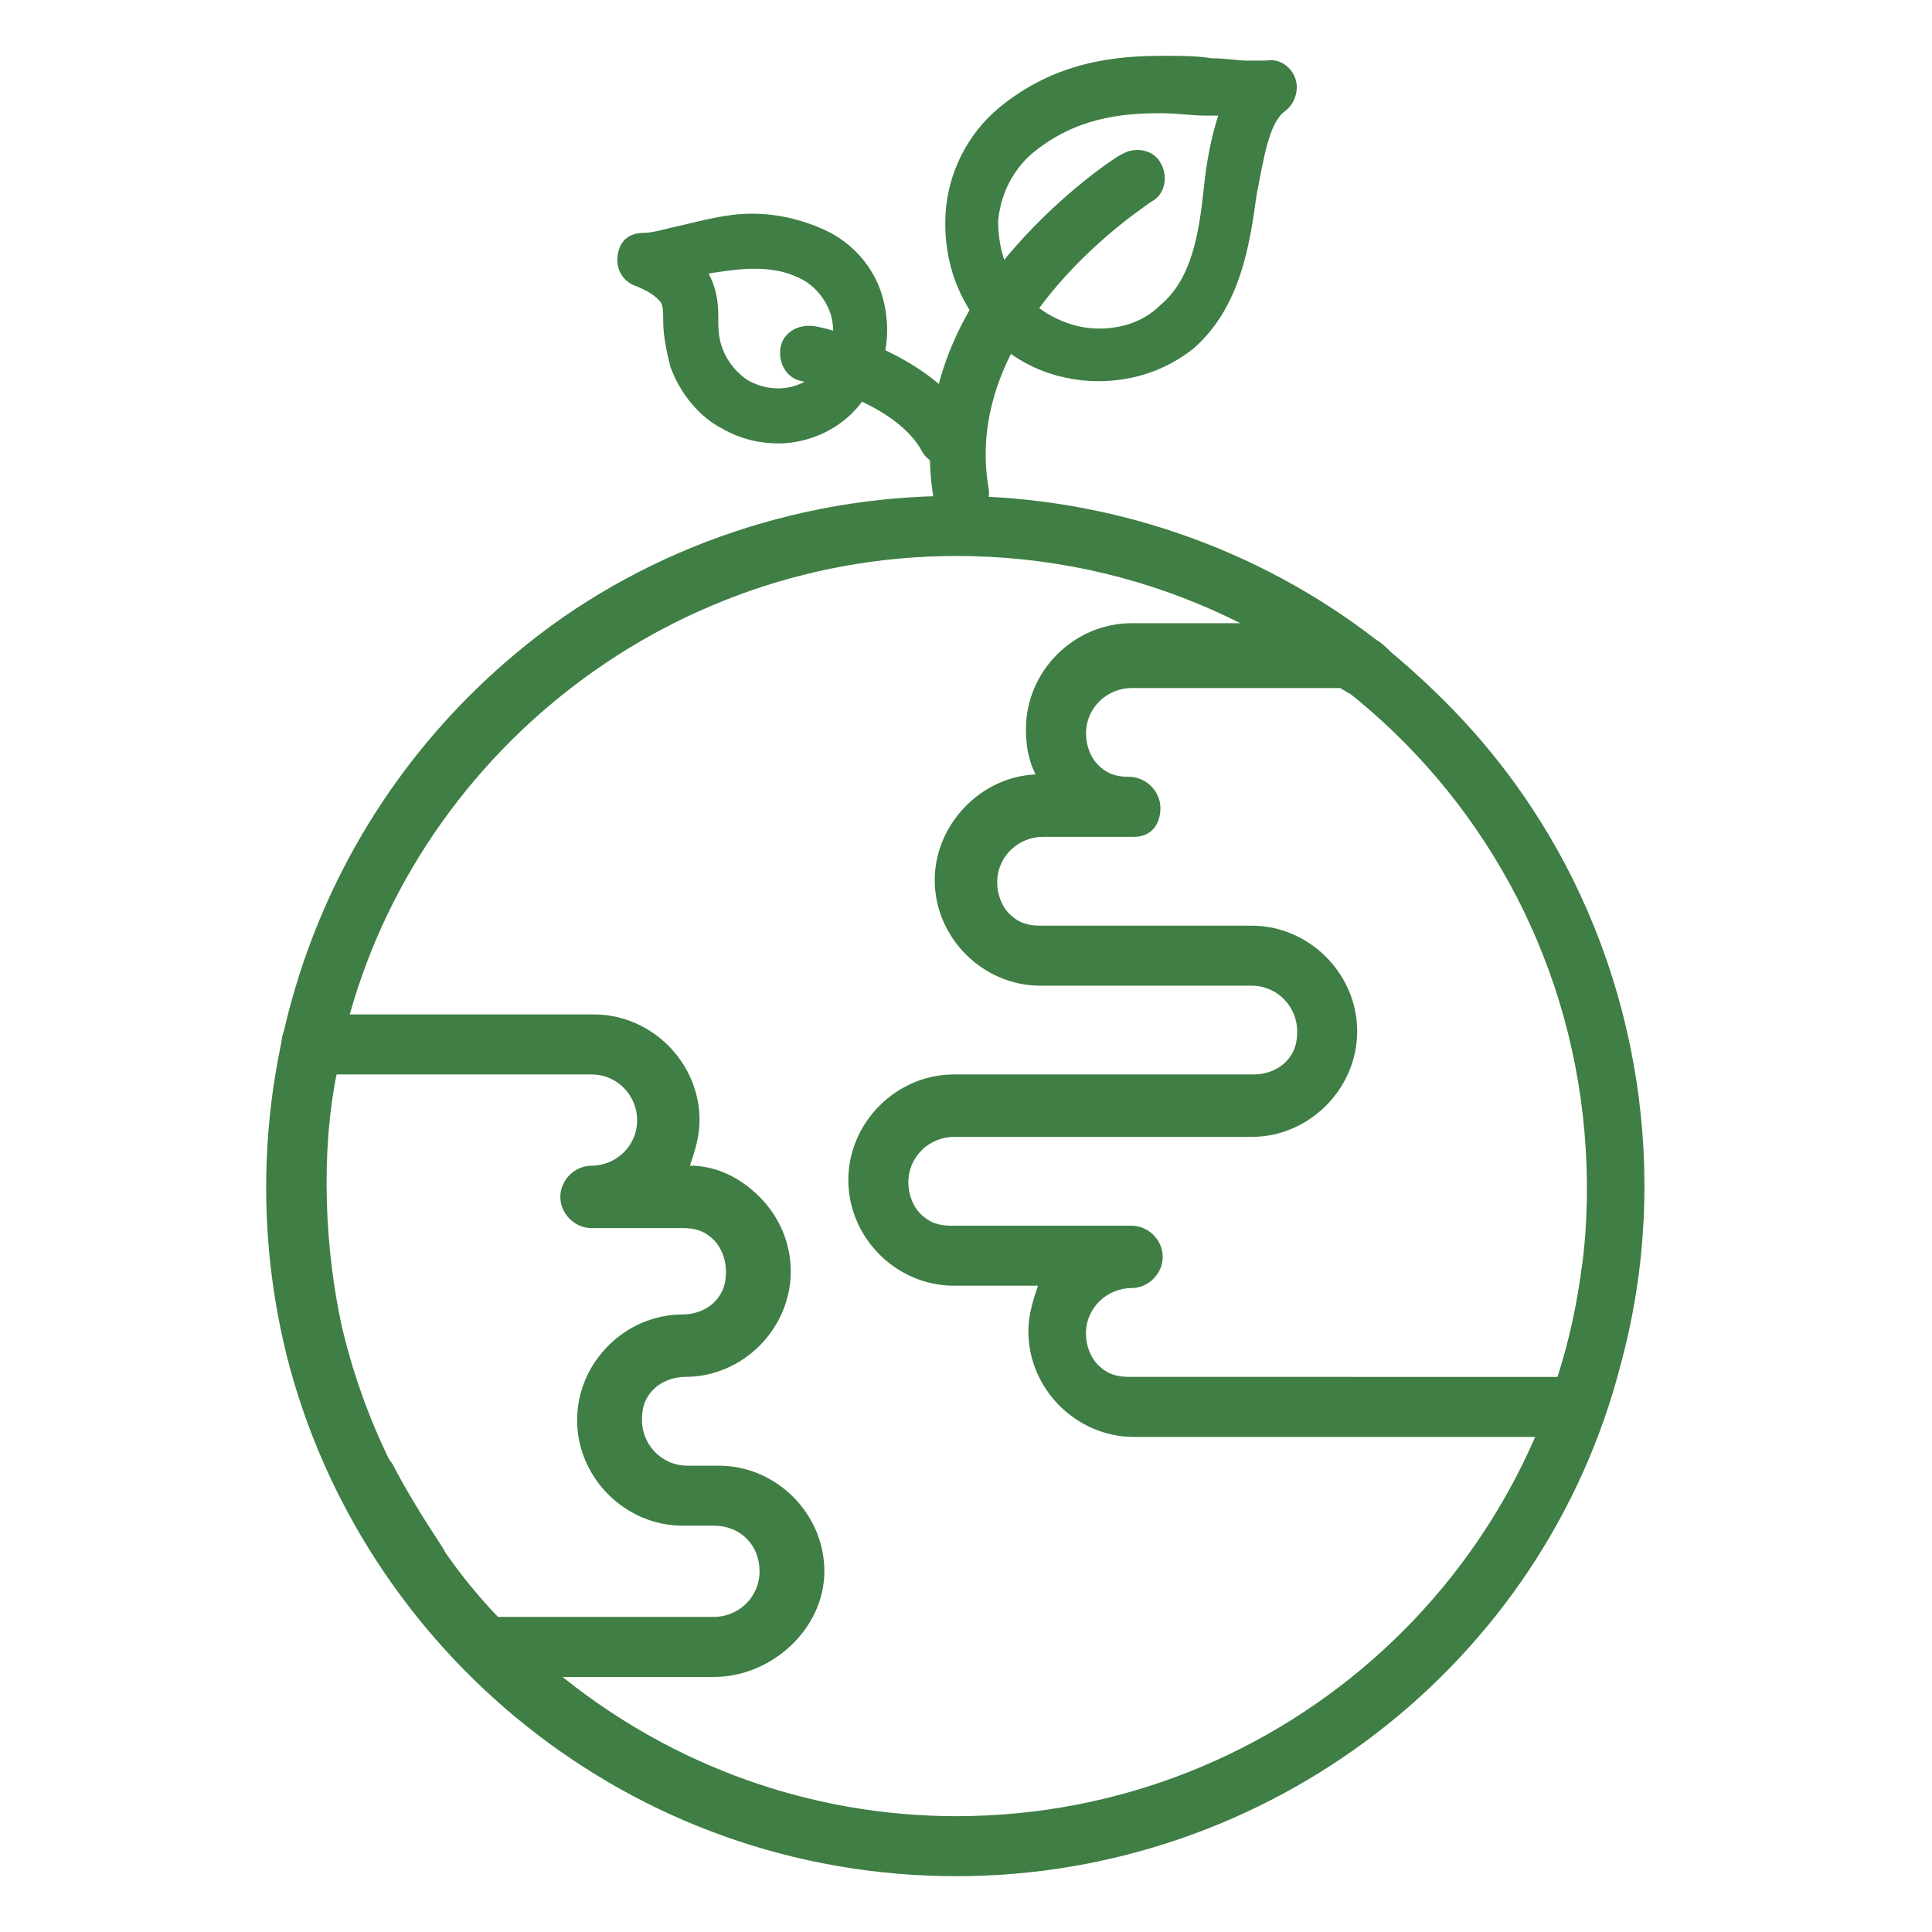 <?xml version="1.0" encoding="utf-8"?>
<!-- Generator: Adobe Illustrator 16.0.3, SVG Export Plug-In . SVG Version: 6.00 Build 0)  -->
<!DOCTYPE svg PUBLIC "-//W3C//DTD SVG 1.1//EN" "http://www.w3.org/Graphics/SVG/1.1/DTD/svg11.dtd">
<svg version="1.1" id="Capa_1" xmlns="http://www.w3.org/2000/svg" xmlns:xlink="http://www.w3.org/1999/xlink" x="0px" y="0px"
	 width="81.418px" height="81.418px" viewBox="0 0 81.418 81.418" enable-background="new 0 0 81.418 81.418" xml:space="preserve">
<g id="_x33_55_x2C__Earth_x2C__globe_x2C__worldwide">
	<path fill="#3F7E44" d="M66.503,60.555H47.788c-1.214,0-2.326-0.506-3.136-1.313c-0.811-0.812-1.315-1.925-1.315-3.138
		c0-0.709,0.202-1.313,0.405-1.922h-3.541c-1.214,0-2.326-0.506-3.136-1.313c-0.81-0.812-1.315-1.925-1.315-3.138
		c0-2.428,2.023-4.451,4.451-4.451h12.646c0.504,0,1.01-0.202,1.313-0.506c0.403-0.403,0.506-0.809,0.506-1.313
		c0-1.012-0.81-1.922-1.922-1.922h-8.902c-1.214,0-2.325-0.506-3.136-1.316c-0.81-0.809-1.315-1.922-1.315-3.135
		c0-2.326,1.922-4.35,4.249-4.452c-0.304-0.606-0.404-1.214-0.404-1.922c0-2.428,2.022-4.451,4.451-4.451h9.308
		c0.303,0,0.092,0.889,0.396,1.091c0.405,0.304,0.607,0.404,1.012,0.81c0.507,0.404,1.021,0.427,0.615,1.033
		c-0.404,0.607-1.213,0.607-1.819,0.203c-0.202-0.102-0.304-0.203-0.405-0.203c-0.102-0.101-0.202-0.101-0.303-0.202h-8.803
		c-1.011,0-1.922,0.81-1.922,1.922c0,0.506,0.203,1.012,0.506,1.315c0.405,0.404,0.811,0.506,1.315,0.506
		c0.708,0,1.315,0.606,1.315,1.315c0,0.708-0.405,1.214-1.113,1.214h-3.844c-1.012,0-1.922,0.809-1.922,1.922
		c0,0.506,0.201,1.012,0.506,1.314c0.404,0.404,0.809,0.506,1.313,0.506h8.902c2.428,0,4.45,2.023,4.45,4.451
		c0,1.213-0.506,2.326-1.314,3.135c-0.811,0.811-1.922,1.316-3.136,1.316H40.201c-1.012,0-1.922,0.809-1.922,1.922
		c0,0.506,0.202,1.012,0.506,1.314c0.404,0.403,0.81,0.506,1.314,0.506h7.586c0.709,0,1.315,0.606,1.315,1.313
		c0,0.709-0.606,1.316-1.315,1.316c-1.011,0-1.922,0.809-1.922,1.922c0,0.506,0.203,1.012,0.506,1.313
		c0.405,0.404,0.811,0.506,1.315,0.506l18.056,0.004c0.506-1.518,0.814-3.063,1.018-4.579c0.102-0.709,0.451-1.189,1.158-1.089
		c0.709,0.101,1.215,0.707,1.113,1.416c-0.304,2.023-0.707,3.945-1.416,5.968C67.516,60.25,67.009,60.555,66.503,60.555z"/>
	<path fill="#3F7E44" d="M30.085,70.67h-9.609c-0.304,0-0.708-0.102-0.911-0.404c-2.124-2.225-3.944-4.754-5.26-7.283
		c-0.304-0.606-0.102-1.416,0.606-1.721c0.607-0.303,1.417-0.1,1.72,0.607c1.012,1.922,2.125,3.439,2.125,3.541
		c0.708,1.012,1.416,1.922,2.226,2.73h9.104c1.012,0,1.923-0.81,1.923-1.923c0-1.11-0.81-1.922-1.923-1.922h-1.314
		c-2.428,0-4.451-2.022-4.451-4.45c0-1.214,0.506-2.326,1.315-3.136c0.809-0.812,1.922-1.315,3.136-1.315
		c0.506,0,1.012-0.201,1.314-0.506c0.405-0.404,0.506-0.81,0.506-1.314c0-0.506-0.202-1.012-0.506-1.314
		c-0.404-0.404-0.809-0.506-1.314-0.506h-3.844c-0.709,0-1.315-0.607-1.315-1.314c0-0.709,0.606-1.315,1.315-1.315
		c1.011,0,1.922-0.81,1.922-1.922c0-1.013-0.81-1.923-1.922-1.923H14.103c-0.202,0.507-0.81,0.81-1.315,0.71
		c-0.708-0.103-1.112-0.812-1.012-1.519c0-0.203,0.102-0.404,0.102-0.709c0.101-0.607,0.606-1.012,1.214-1.012h11.937
		c1.214,0,2.327,0.506,3.136,1.316c0.81,0.809,1.315,1.922,1.315,3.135c0,0.709-0.202,1.314-0.404,1.922
		c1.112,0,2.124,0.506,2.934,1.316c0.809,0.809,1.314,1.922,1.314,3.135c0,1.215-0.506,2.326-1.314,3.137
		c-0.81,0.809-1.923,1.314-3.137,1.314c-0.505,0-1.011,0.203-1.314,0.506c-0.405,0.404-0.506,0.809-0.506,1.314
		c0,1.012,0.81,1.922,1.922,1.922h1.315c2.428,0,4.45,2.022,4.45,4.45C34.74,68.646,32.513,70.67,30.085,70.67z"/>
	<path fill="#3F7E44" d="M40.303,79.066c-13.758,0-25.088-9.51-28.224-21.951c-2.63-10.621,0.81-22.154,9.61-29.539
		c5.159-4.35,11.835-6.677,18.512-6.677c6.574,0,12.848,2.226,17.804,6.069c0.203,0.102,0.507,0.405,0.606,0.506l0,0
		c2.529,2.125,4.553,4.351,6.271,7.082l0,0c4.146,6.576,5.564,14.971,3.439,22.861C65.086,70.164,53.453,79.066,40.303,79.066z
		 M40.303,76.537c13.757,0,25.39-10.52,26.503-24.48C67.919,36.276,55.577,23.43,40.303,23.43c-12.948,0-23.874,9.407-26.1,21.647
		c0,0,0,0,0,0.103c-0.708,3.438-0.506,7.485,0.202,10.723l0,0C17.238,67.939,27.961,76.537,40.303,76.537z"/>
</g>
<g id="XMLID_1_">
	<g id="XMLID_5_">
		<path fill="#3F7E44" d="M46.299,16.064c-1.915,0-3.73-0.807-4.939-2.319l0,0c-1.109-1.311-1.613-3.023-1.512-4.738
			c0.101-1.714,0.907-3.327,2.217-4.436c2.42-2.018,5.041-2.219,6.957-2.219c0.707,0,1.412,0,2.018,0.102
			c0.604,0,1.107,0.1,1.512,0.1c0.303,0,0.605,0,0.807,0c0.504-0.1,1.009,0.202,1.211,0.707c0.201,0.504,0,1.108-0.403,1.41
			c-0.705,0.505-0.908,2.018-1.21,3.529c-0.303,2.219-0.706,4.738-2.621,6.453C49.223,15.56,47.813,16.064,46.299,16.064z
			 M43.073,12.333c0.807,0.907,2.016,1.513,3.226,1.513c1.01,0,1.915-0.303,2.622-1.008l0,0c1.312-1.109,1.612-3.025,1.813-4.941
			c0.102-1.008,0.304-2.117,0.604-3.024c-0.101,0-0.302,0-0.504,0c-0.604,0-1.21-0.101-1.915-0.101
			c-1.715,0-3.631,0.201-5.445,1.714c-0.807,0.706-1.311,1.714-1.41,2.823C42.064,10.418,42.366,11.426,43.073,12.333z"/>
	</g>
	<g id="XMLID_4_">
		<path fill="#3F7E44" d="M40.451,22.012c-0.504,0-1.009-0.402-1.108-1.008c-0.605-3.63,0.504-7.26,3.429-10.586
			c2.117-2.42,4.436-3.933,4.537-3.933c0.504-0.302,1.311-0.202,1.612,0.403c0.302,0.504,0.201,1.311-0.403,1.613l0,0
			c-0.102,0.101-8.065,5.142-6.855,12.099c0.102,0.604-0.303,1.21-0.907,1.311C40.552,22.012,40.552,22.012,40.451,22.012z"/>
	</g>
	<g id="XMLID_3_">
		<path fill="#3F7E44" d="M32.788,18.686L32.788,18.686c-0.806,0-1.612-0.202-2.318-0.605c-1.008-0.504-1.814-1.513-2.218-2.621l0,0
			c-0.202-0.807-0.303-1.412-0.303-1.916c0-0.403,0-0.605-0.101-0.807c-0.102-0.101-0.303-0.403-1.109-0.705
			c-0.504-0.202-0.807-0.707-0.705-1.311c0.1-0.605,0.504-0.908,1.108-0.908c0.403,0,1.009-0.201,1.513-0.303
			c0.907-0.201,1.916-0.504,3.024-0.504c1.21,0,2.319,0.303,3.327,0.807c1.109,0.605,1.916,1.613,2.219,2.823
			c0.302,1.21,0.201,2.521-0.505,3.63C36.015,17.778,34.401,18.686,32.788,18.686z M30.47,14.753
			c0.201,0.504,0.605,1.009,1.109,1.311l0,0c0.403,0.202,0.807,0.303,1.209,0.303c0.807,0,1.613-0.403,2.018-1.21l0,0
			c0.303-0.605,0.402-1.21,0.201-1.916c-0.201-0.604-0.605-1.109-1.109-1.411c-0.705-0.403-1.411-0.505-2.117-0.505
			c-0.604,0-1.311,0.102-1.916,0.202c0.303,0.604,0.404,1.109,0.404,1.815C30.269,13.846,30.269,14.249,30.47,14.753z"/>
	</g>
	<g id="XMLID_2_">
		<path fill="#3F7E44" d="M39.847,19.592c-0.404,0-0.807-0.201-1.009-0.604c-1.008-1.815-4.032-2.722-5.041-2.924
			c-0.604-0.101-1.009-0.706-0.907-1.411c0.101-0.605,0.705-1.009,1.412-0.908c0.201,0,4.839,1.009,6.653,4.033
			c0.303,0.605,0.101,1.311-0.403,1.613C40.249,19.493,40.048,19.592,39.847,19.592z"/>
	</g>
</g>
</svg>
